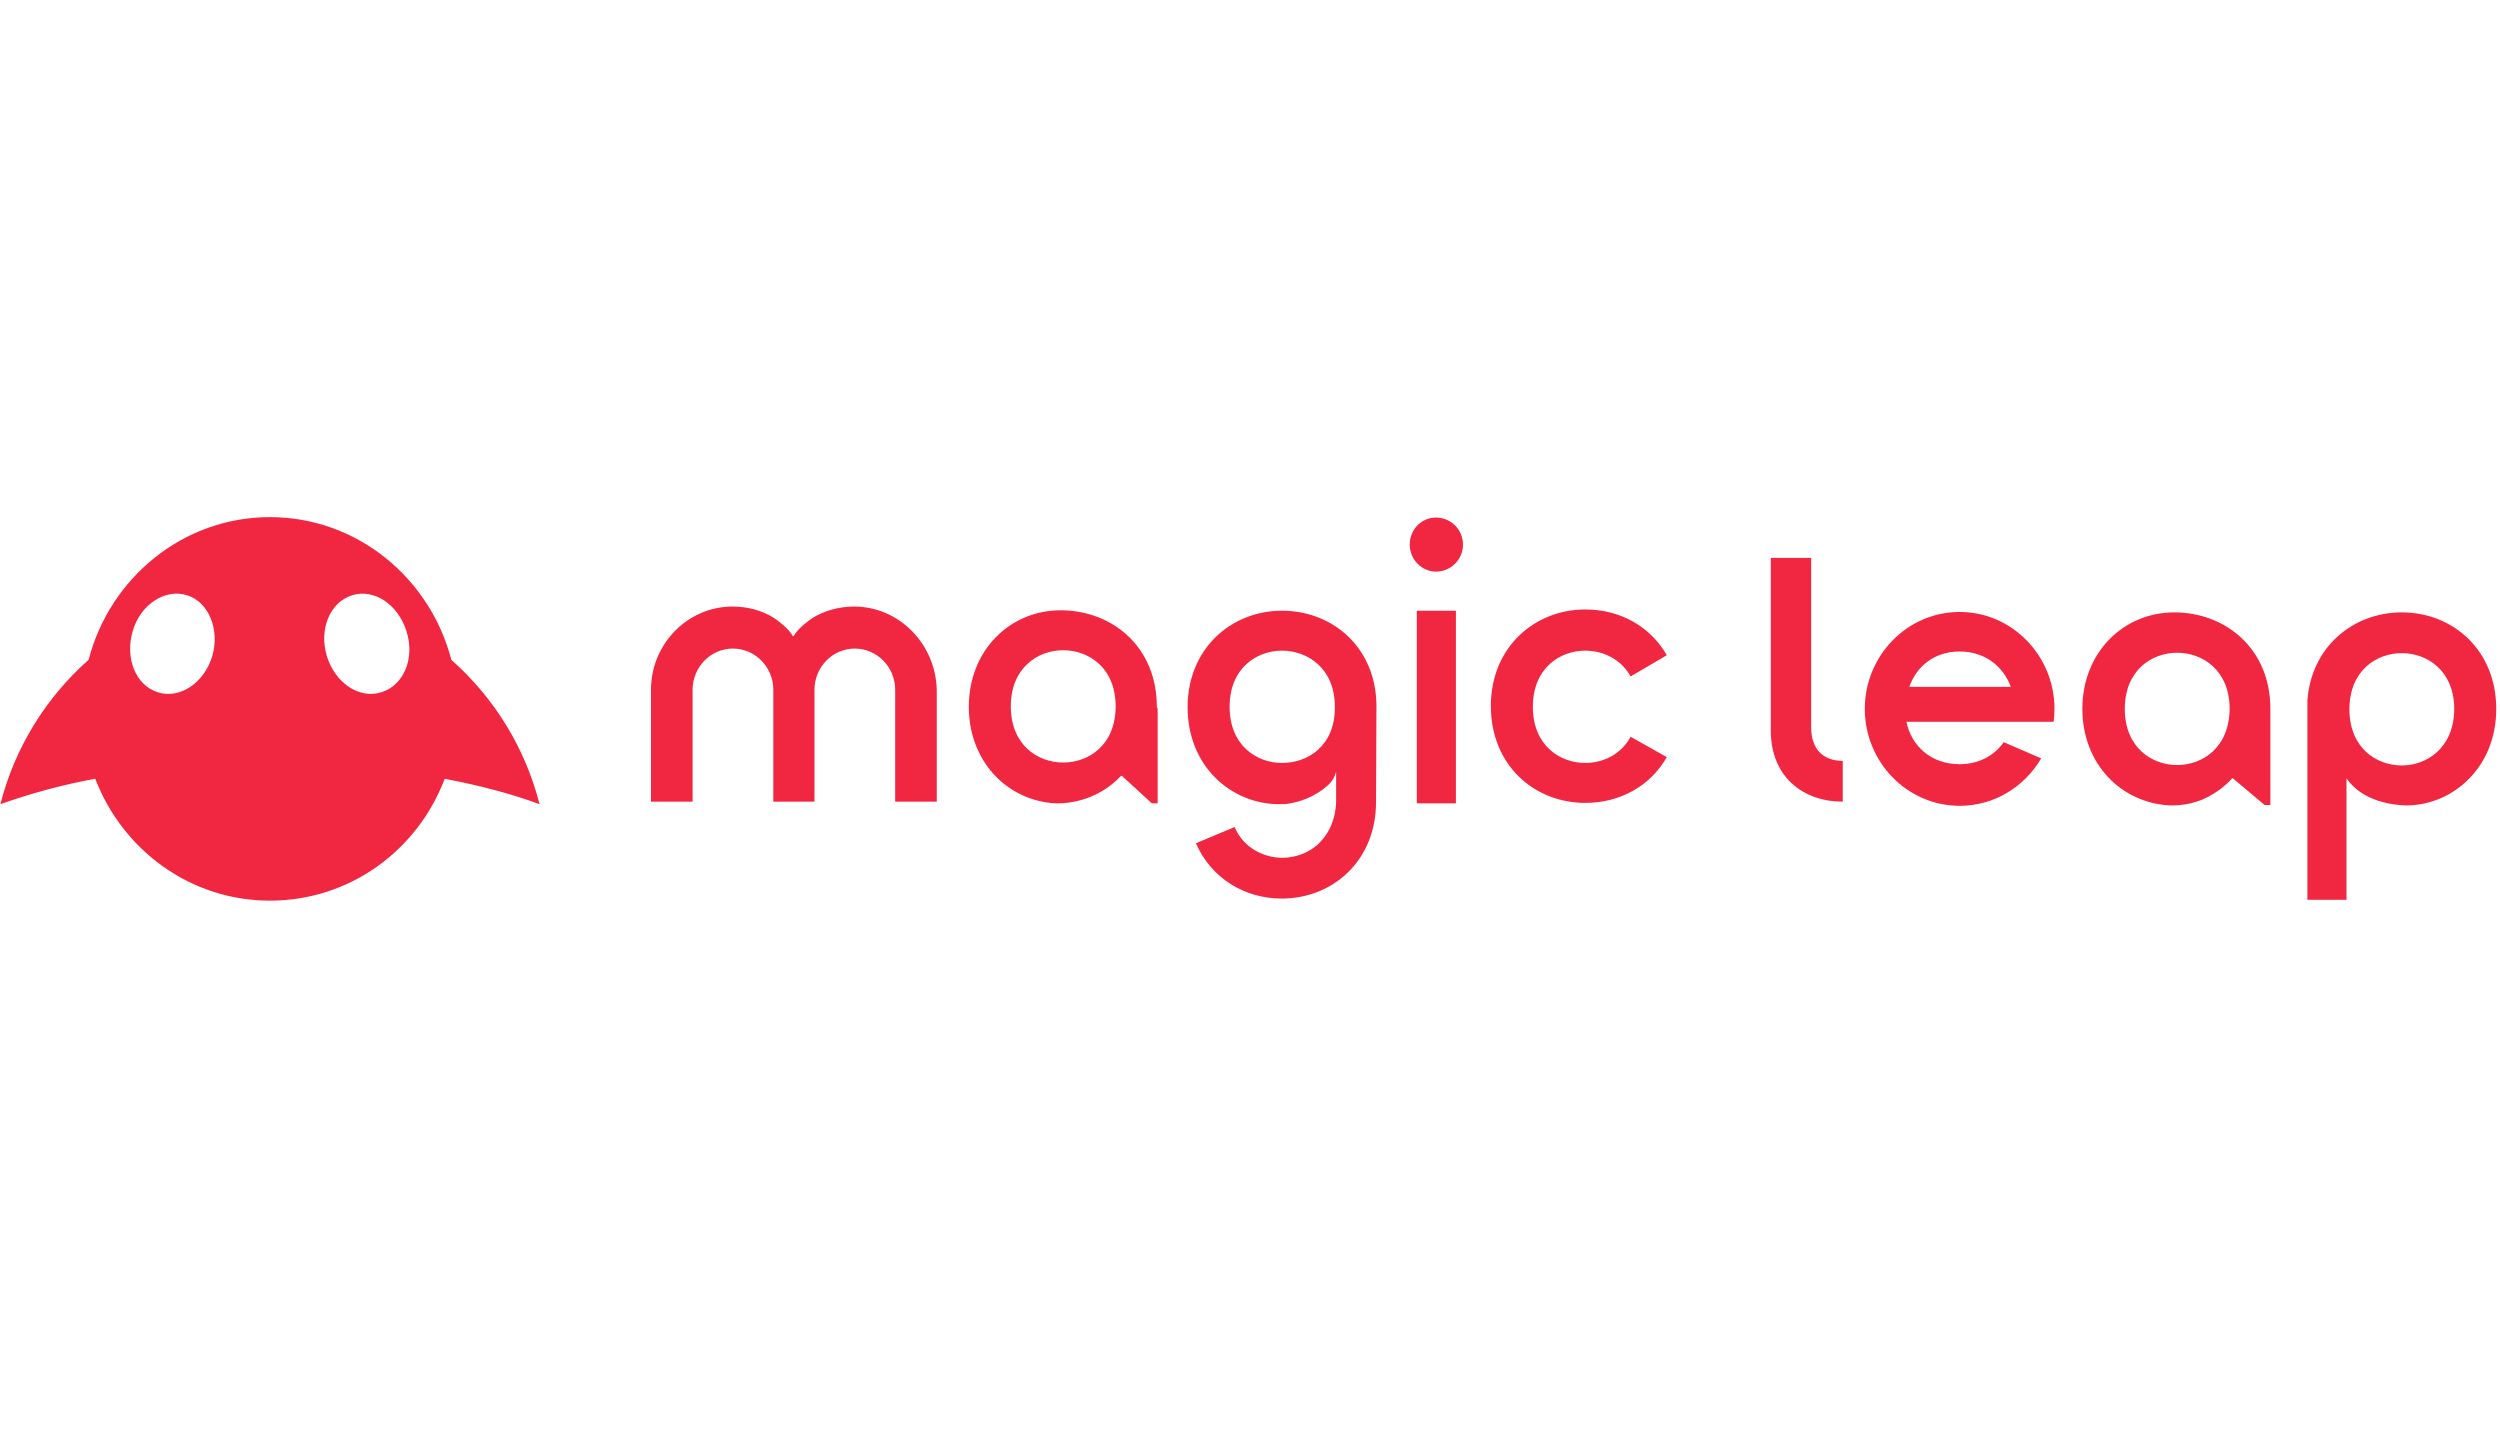 <?xml version="1.0" encoding="UTF-8"?>
<svg width="126px" height="72px" viewBox="0 0 126 72" version="1.1" xmlns="http://www.w3.org/2000/svg" xmlns:xlink="http://www.w3.org/1999/xlink">
    <title>A9681A07-3866-4868-8D6B-3B76799E3422@1x</title>
    <g id="blog" stroke="none" stroke-width="1" fill="none" fill-rule="evenodd">
        <g id="Extended-Reality" transform="translate(-659, -1894)">
            <g id="Logo-/-Technologies-/-Magic-Leap-Copy" transform="translate(659, 1894)">
                <rect id="Rectangle" x="0" y="0" width="126" height="72"></rect>
                <g id="Logo-/-Technologies-/-Magic-Leap">
                    <rect id="Rectangle" x="0" y="0" width="126" height="72"></rect>
                    <g id="magic-leap-logo-vector" transform="translate(0, 26)" fill="#F12742" fill-rule="nonzero">
                        <path d="M53.587,12.432 C52.308,12.432 50.945,11.552 50.945,9.602 C50.945,7.652 52.308,6.772 53.587,6.772 C54.866,6.772 56.228,7.652 56.228,9.602 C56.228,11.552 54.866,12.432 53.587,12.432 Z M58.304,9.623 C58.304,6.562 56.019,4.759 53.461,4.759 C50.903,4.759 48.828,6.772 48.828,9.623 C48.828,12.348 50.735,14.34 53.167,14.487 C53.545,14.508 55.201,14.487 56.501,13.103 L56.543,13.103 L58.052,14.487 L58.346,14.487 L58.346,9.707 C58.325,9.707 58.304,9.623 58.304,9.623 Z M72.371,0.084 C73.126,0.084 73.734,0.692 73.734,1.447 C73.734,2.201 73.126,2.809 72.371,2.809 C71.659,2.809 71.051,2.201 71.051,1.447 C71.051,0.692 71.638,0.084 72.371,0.084 M71.407,14.487 L73.378,14.487 L73.378,4.78 L71.407,4.78 L71.407,14.487 Z M82.183,11.132 C81.701,12.034 80.778,12.453 79.898,12.453 C78.619,12.453 77.256,11.573 77.256,9.623 C77.256,7.673 78.619,6.793 79.898,6.793 C80.778,6.793 81.701,7.212 82.183,8.093 L84.007,7.023 C83.168,5.556 81.638,4.717 79.898,4.717 C77.34,4.717 75.139,6.625 75.139,9.581 C75.139,12.558 77.319,14.466 79.898,14.466 C81.638,14.466 83.168,13.627 84.007,12.16 L82.183,11.132 L82.183,11.132 Z M43.041,4.57 C42.287,4.57 41.553,4.78 40.966,5.136 C40.714,5.304 40.211,5.682 40.001,6.059 L39.959,6.059 C39.75,5.682 39.247,5.304 38.995,5.136 C38.387,4.759 37.674,4.57 36.919,4.57 C34.655,4.57 32.81,6.457 32.81,8.763 L32.81,14.403 L34.907,14.403 L34.907,8.763 C34.907,7.631 35.808,6.688 36.94,6.688 C38.052,6.688 38.974,7.61 38.974,8.763 L38.974,14.403 L41.05,14.403 L41.05,8.763 C41.05,7.631 41.951,6.688 43.083,6.688 C44.194,6.688 45.117,7.61 45.117,8.763 L45.117,14.403 L47.213,14.403 L47.213,8.763 C47.15,6.436 45.305,4.57 43.041,4.57 M92.875,14.403 C90.863,14.403 89.248,13.145 89.248,10.818 L89.248,2.117 L91.282,2.117 L91.282,10.65 C91.282,11.782 91.911,12.348 92.875,12.348 L92.875,14.403 Z M121.052,12.579 C119.773,12.579 118.411,11.699 118.411,9.749 C118.411,7.799 119.773,6.918 121.052,6.918 C122.331,6.918 123.694,7.799 123.694,9.749 C123.673,11.699 122.31,12.579 121.052,12.579 M125.811,9.728 C125.811,6.772 123.631,4.864 121.052,4.864 C118.599,4.864 116.482,6.604 116.293,9.308 L116.293,19.351 L118.264,19.351 L118.264,13.229 C119.082,14.424 120.675,14.571 121.199,14.592 L121.388,14.592 L121.367,14.592 C123.61,14.55 125.811,12.705 125.811,9.728 M109.731,12.558 C108.452,12.558 107.09,11.678 107.09,9.728 C107.09,7.778 108.452,6.898 109.731,6.898 C111.01,6.898 112.373,7.778 112.373,9.728 C112.352,11.699 110.989,12.558 109.731,12.558 Z M114.427,9.728 C114.427,6.667 112.142,4.864 109.584,4.864 C107.027,4.864 104.951,6.877 104.951,9.728 C104.951,12.495 106.901,14.466 109.354,14.592 L109.542,14.592 C109.836,14.592 110.318,14.55 110.884,14.34 C111.031,14.298 111.157,14.214 111.303,14.151 C111.702,13.942 112.121,13.648 112.499,13.229 L112.54,13.229 L114.134,14.571 L114.427,14.571 L114.427,9.728 Z M98.766,6.835 C100.045,6.835 100.968,7.589 101.345,8.617 L96.23,8.617 C96.607,7.547 97.529,6.835 98.766,6.835 Z M100.989,11.405 C100.506,12.097 99.71,12.516 98.766,12.516 C97.32,12.516 96.334,11.594 96.083,10.378 L103.504,10.378 C103.525,10.168 103.546,9.937 103.546,9.728 C103.546,7.044 101.408,4.843 98.766,4.843 C96.125,4.843 93.986,7.044 93.986,9.728 C93.986,12.411 96.125,14.613 98.766,14.613 C100.527,14.613 102.037,13.648 102.876,12.223 L100.989,11.405 Z M64.614,12.453 C63.335,12.453 61.973,11.573 61.973,9.623 C61.973,7.673 63.335,6.793 64.614,6.793 C65.893,6.793 67.277,7.673 67.277,9.623 C67.298,11.594 65.914,12.453 64.614,12.453 Z M69.373,9.602 C69.373,6.646 67.172,4.78 64.614,4.78 C62.057,4.78 59.855,6.688 59.855,9.644 C59.855,12.621 62.057,14.529 64.468,14.529 L64.74,14.529 C65.537,14.445 66.312,14.13 66.92,13.585 L67.046,13.46 C67.193,13.292 67.298,13.082 67.34,12.894 L67.34,14.361 C67.34,14.361 67.382,15.451 66.669,16.29 C66.166,16.919 65.369,17.233 64.635,17.233 C63.692,17.233 62.665,16.73 62.224,15.682 L60.275,16.5 C61.029,18.24 62.706,19.288 64.593,19.288 C67.172,19.288 69.352,17.38 69.352,14.424 L69.373,9.602 L69.373,9.602 Z M22.747,7.254 C21.678,3.124 17.988,0.063 13.606,0.063 C9.225,0.063 5.535,3.124 4.466,7.254 C2.285,9.183 0.734,11.719 0.021,14.529 C1.572,13.984 3.166,13.543 4.801,13.25 C6.185,16.856 9.602,19.393 13.606,19.393 C17.632,19.393 21.049,16.856 22.412,13.25 C24.173,13.585 25.766,14.005 27.192,14.529 C26.479,11.719 24.927,9.183 22.747,7.254 M10.692,7.086 C10.273,8.449 9.036,9.246 7.946,8.889 C6.835,8.533 6.29,7.17 6.688,5.807 C7.086,4.445 8.344,3.648 9.434,4.004 C10.524,4.34 11.091,5.744 10.692,7.086 M19.225,8.889 C18.114,9.246 16.898,8.428 16.479,7.086 C16.059,5.723 16.625,4.361 17.736,4.004 C18.848,3.648 20.064,4.466 20.483,5.807 C20.923,7.17 20.357,8.533 19.225,8.889" id="Shape"></path>
                    </g>
                </g>
            </g>
        </g>
    </g>
</svg>